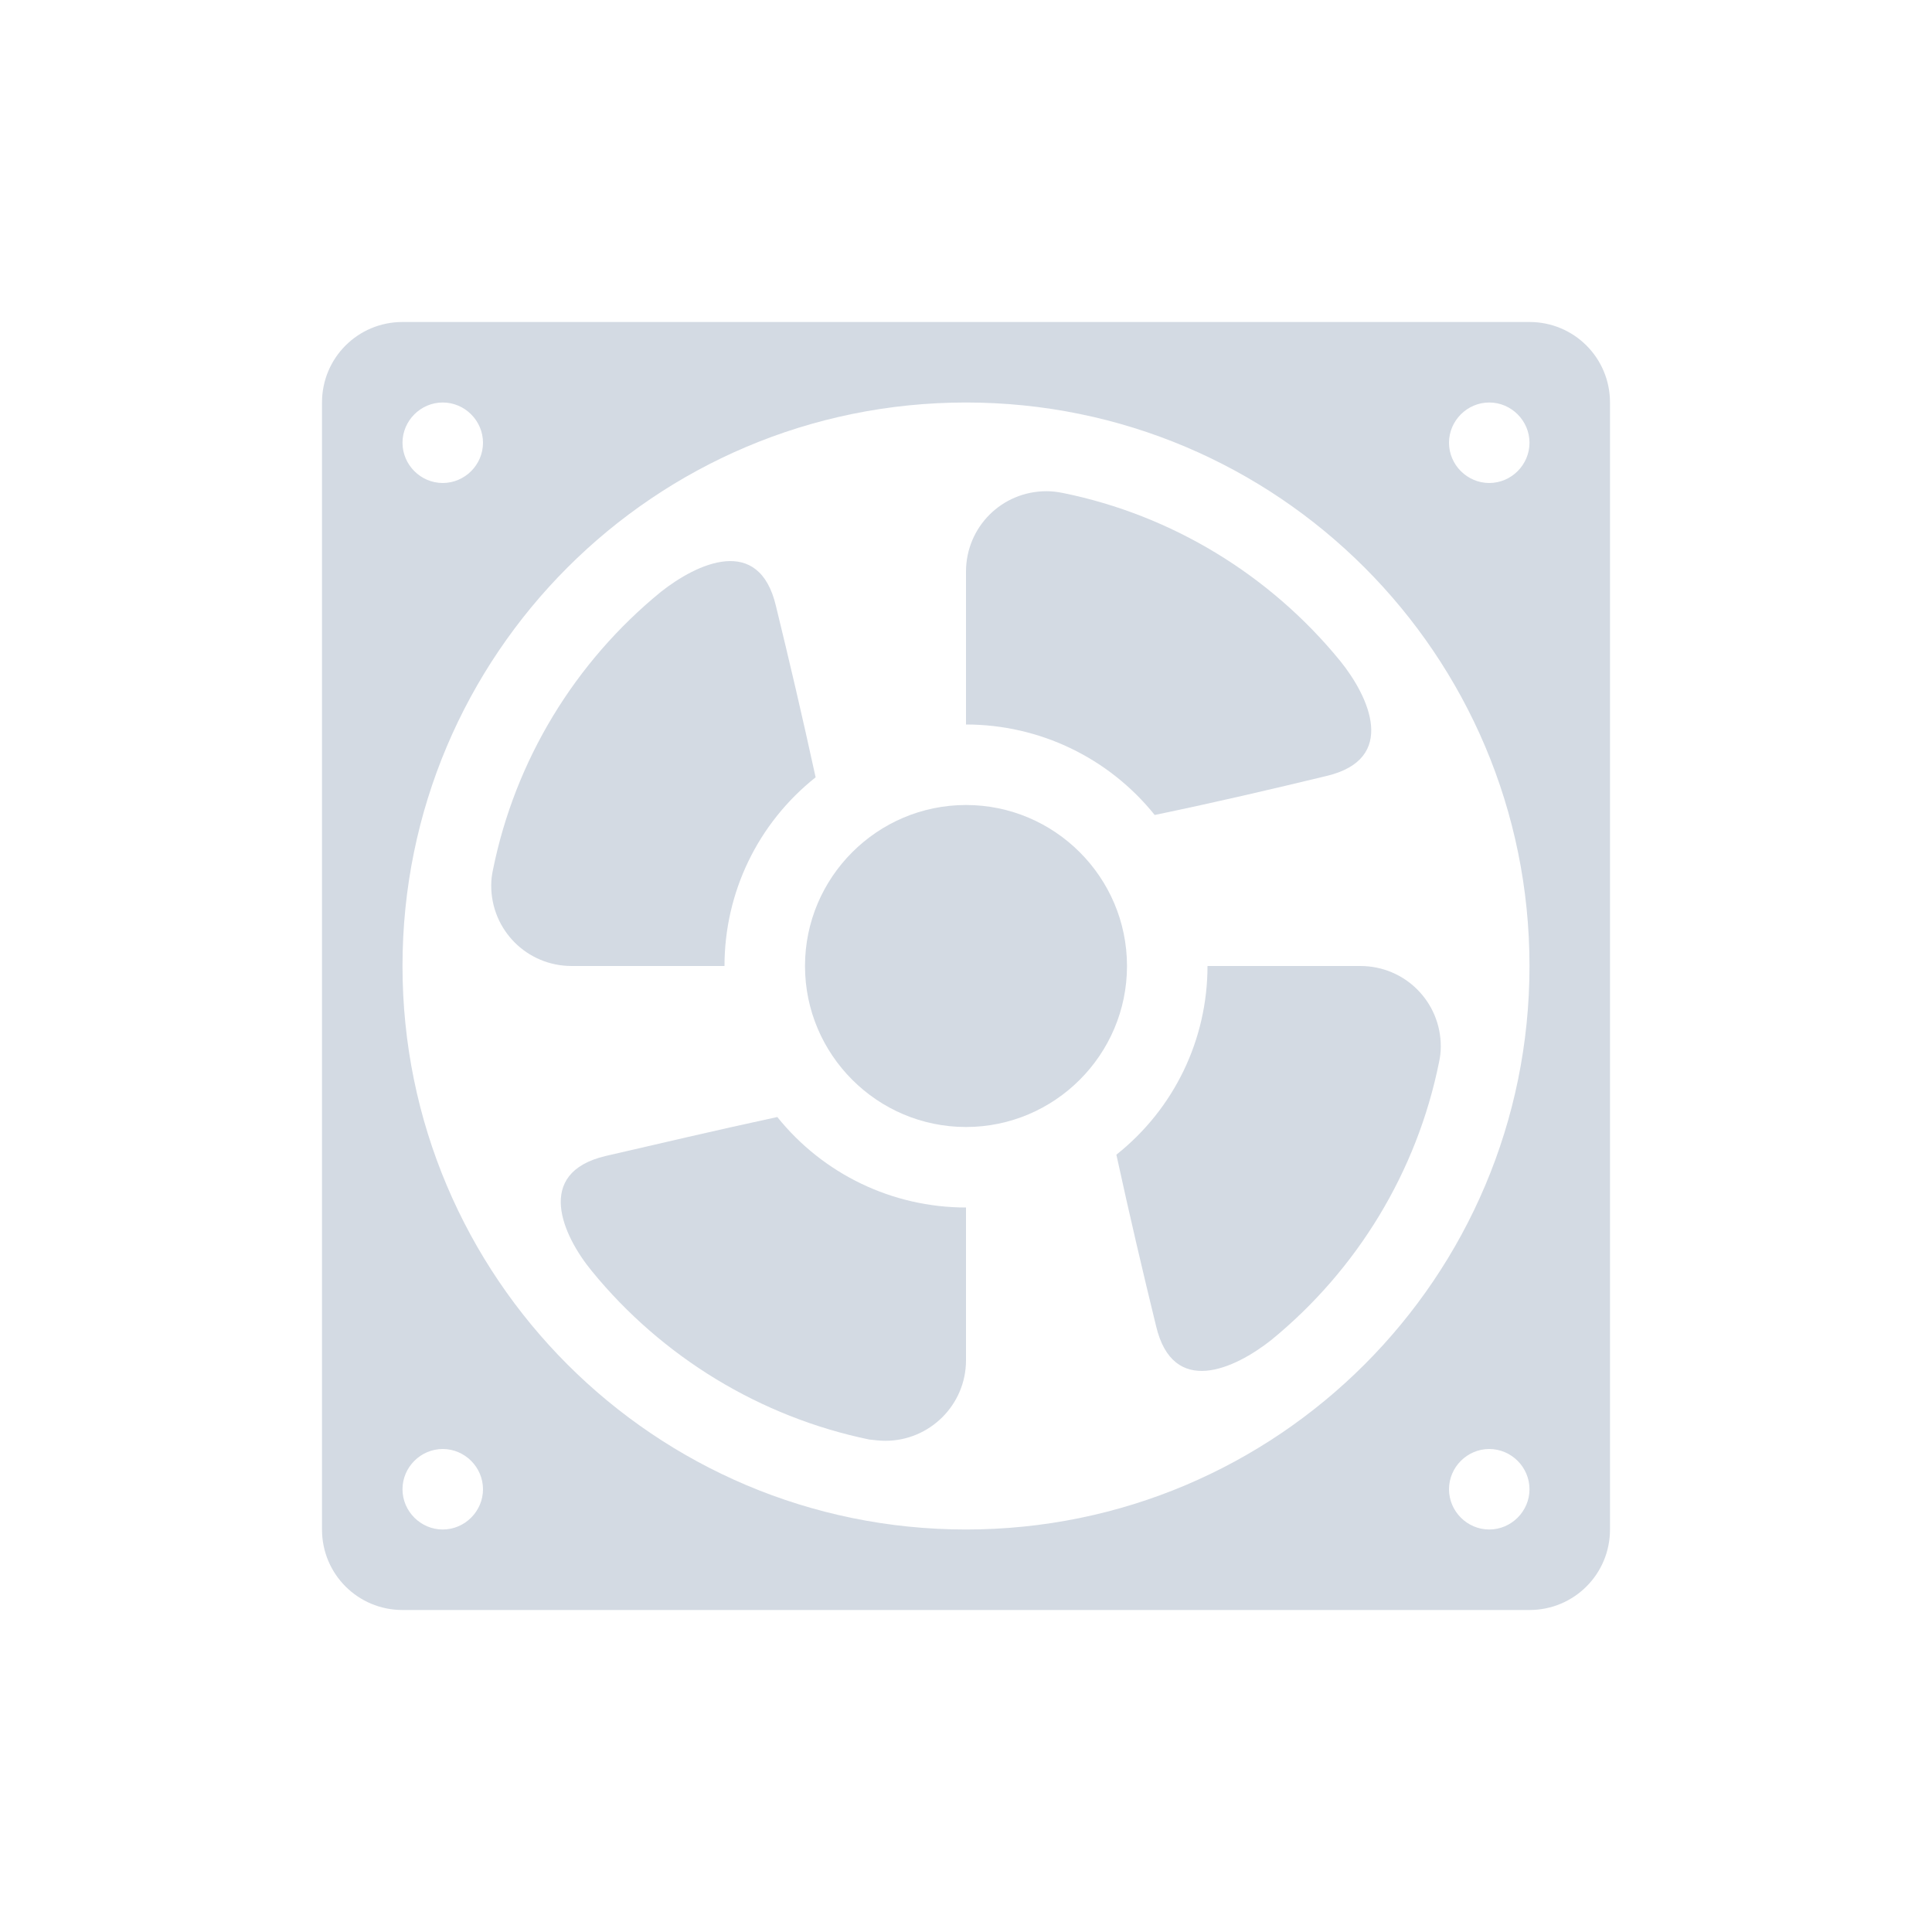 <svg xmlns="http://www.w3.org/2000/svg" width="12pt" height="12pt" version="1.1" viewBox="0 0 12 12">
 <g>
  <path style="fill:rgb(82.745%,85.49%,89.02%)" d="M 2.5 2 C 2.223 2 2 2.223 2 2.5 L 2 9.5 C 2 9.777 2.223 10 2.5 10 L 9.5 10 C 9.777 10 10 9.777 10 9.5 L 10 2.5 C 10 2.223 9.777 2 9.5 2 Z M 2.75 2.5 C 2.887 2.5 3 2.613 3 2.75 C 3 2.887 2.887 3 2.75 3 C 2.613 3 2.5 2.887 2.5 2.75 C 2.5 2.613 2.613 2.5 2.75 2.5 Z M 6 2.5 C 7.934 2.5 9.5 4.066 9.5 6 C 9.5 7.934 7.934 9.5 6 9.5 C 4.066 9.5 2.5 7.934 2.5 6 C 2.5 4.066 4.066 2.5 6 2.5 Z M 9.25 2.5 C 9.387 2.5 9.5 2.613 9.5 2.75 C 9.5 2.887 9.387 3 9.25 3 C 9.113 3 9 2.887 9 2.75 C 9 2.613 9.113 2.5 9.25 2.5 Z M 2.75 9 C 2.887 9 3 9.113 3 9.25 C 3 9.387 2.887 9.5 2.75 9.5 C 2.613 9.5 2.5 9.387 2.5 9.25 C 2.5 9.113 2.613 9 2.75 9 Z M 9.25 9 C 9.387 9 9.5 9.113 9.5 9.25 C 9.5 9.387 9.387 9.5 9.25 9.5 C 9.113 9.5 9 9.387 9 9.25 C 9 9.113 9.113 9 9.25 9 Z M 9.25 9"/>
  <path style="fill:rgb(82.745%,85.49%,89.02%)" d="M 7 6 C 7 6.551 6.551 7 6 7 C 5.449 7 5 6.551 5 6 C 5 5.449 5.449 5 6 5 C 6.551 5 7 5.449 7 6 Z M 7 6"/>
  <path style="fill:rgb(82.745%,85.49%,89.02%)" d="M 6.5 3.051 C 6.223 3.051 6 3.273 6 3.551 L 6 4.5 C 6.457 4.5 6.887 4.707 7.172 5.062 C 7.566 4.98 7.898 4.902 8.238 4.82 C 8.684 4.715 8.504 4.328 8.324 4.105 C 7.887 3.57 7.277 3.199 6.602 3.062 C 6.566 3.055 6.535 3.051 6.5 3.051 Z M 6.5 3.051"/>
  <path style="fill:rgb(82.745%,85.49%,89.02%)" d="M 8.949 6.5 C 8.949 6.223 8.727 6 8.449 6 L 7.5 6 C 7.5 6.457 7.293 6.887 6.934 7.172 C 7.02 7.566 7.098 7.898 7.18 8.234 C 7.285 8.684 7.672 8.5 7.895 8.324 C 8.43 7.887 8.801 7.277 8.938 6.598 C 8.945 6.566 8.949 6.535 8.949 6.5 Z M 8.949 6.5"/>
  <path style="fill:rgb(82.745%,85.49%,89.02%)" d="M 5.5 8.949 C 5.773 8.949 6 8.727 6 8.449 L 6 7.5 C 5.543 7.5 5.113 7.293 4.828 6.938 C 4.434 7.023 4.102 7.102 3.762 7.18 C 3.316 7.285 3.496 7.676 3.676 7.895 C 4.113 8.43 4.723 8.801 5.398 8.941 C 5.434 8.945 5.465 8.949 5.5 8.949 Z M 5.5 8.949"/>
  <path style="fill:rgb(82.745%,85.49%,89.02%)" d="M 3.051 5.5 C 3.051 5.777 3.273 6 3.551 6 L 4.5 6 C 4.5 5.543 4.707 5.113 5.066 4.828 C 4.98 4.434 4.902 4.102 4.82 3.766 C 4.715 3.316 4.328 3.5 4.105 3.676 C 3.57 4.113 3.199 4.723 3.062 5.402 C 3.055 5.434 3.051 5.465 3.051 5.5 Z M 3.051 5.5"/>
 </g>
</svg>
